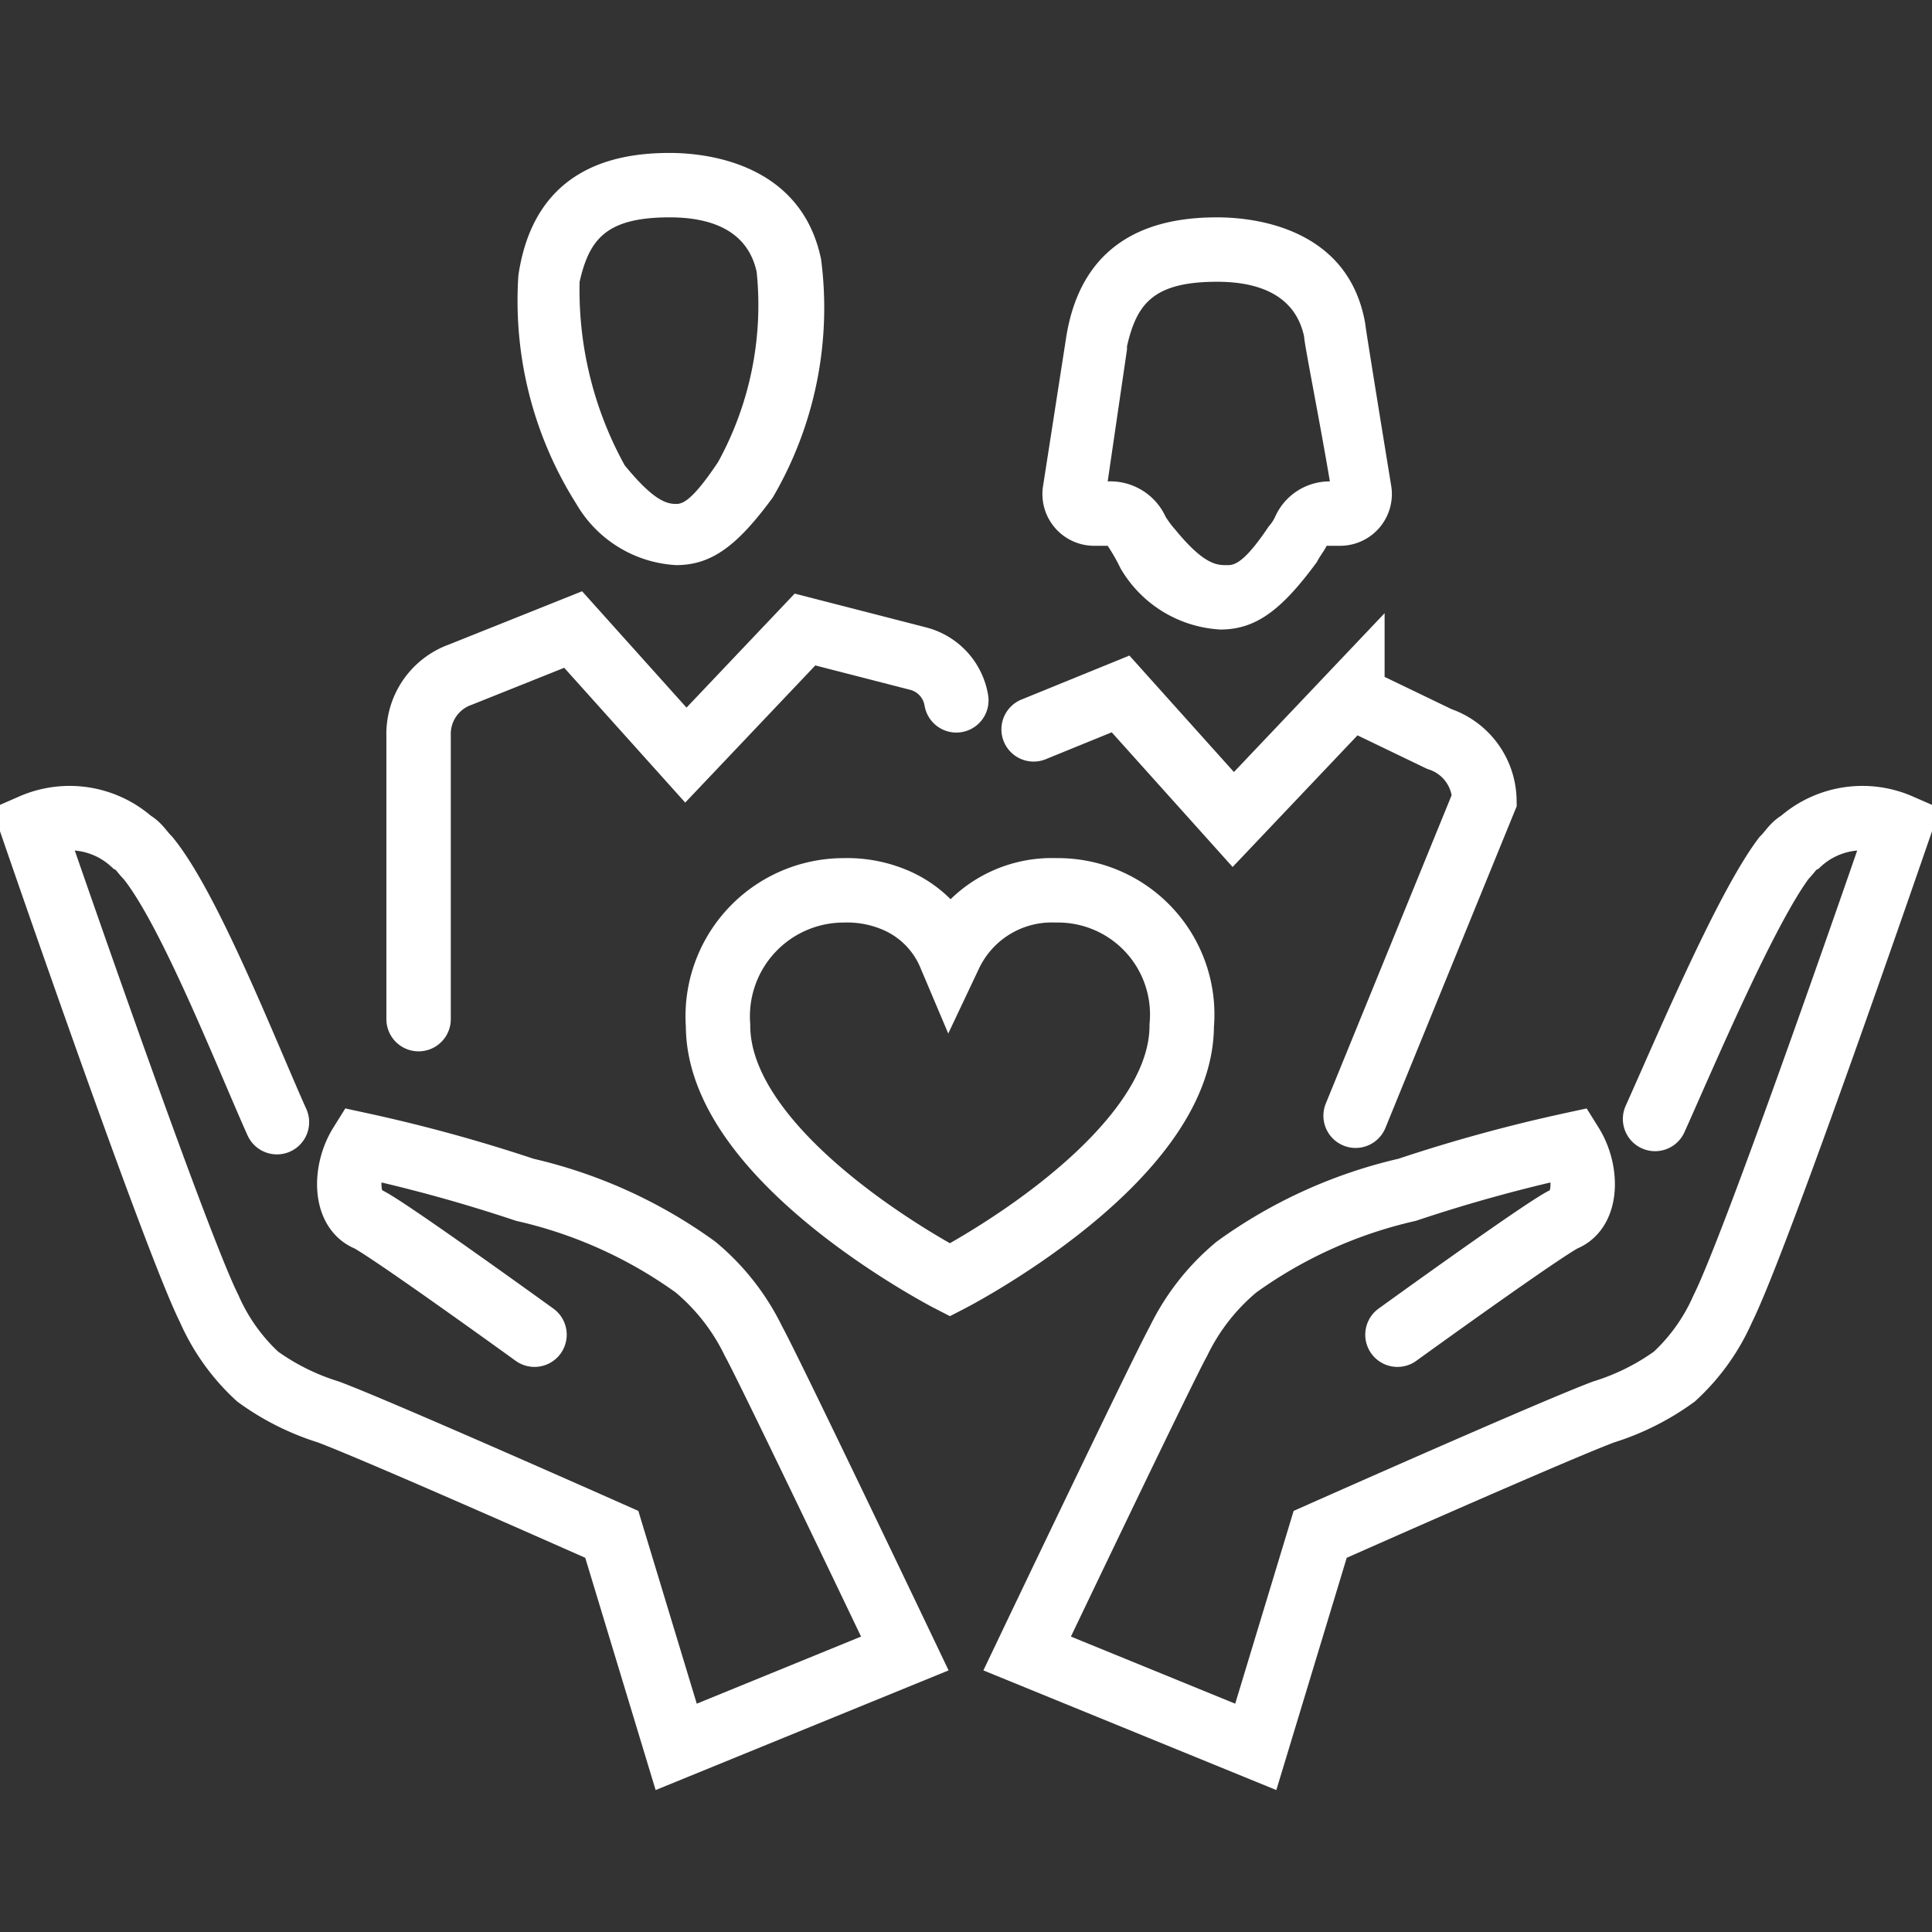 <?xml version="1.0" encoding="UTF-8"?>
<svg xmlns="http://www.w3.org/2000/svg" xmlns:xlink="http://www.w3.org/1999/xlink" width="56" height="56" viewBox="0 0 56 56">
  <rect x="0" y="0" width="56" height="56" fill="#333333" stroke="none"/>
  <defs>
    <clipPath id="clip-path">
      <rect id="Retângulo_39673" data-name="Retângulo 39673" width="56" height="56" transform="translate(1470 1009)" fill="#fff"></rect>
    </clipPath>
  </defs>
  <g id="icon-persona-04" transform="translate(-1470 -1009)" clip-path="url(#clip-path)">
    <g id="_692626_care_couple_family_hands_heart_icon" data-name="692626_care_couple_family_hands_heart_icon" transform="translate(1468.133 1006.807)">
      <path id="Caminho_23384" data-name="Caminho 23384" d="M42.373,40.88s4.387-3.173,4.853-3.36c.653-.28.653-1.4.187-2.147a45.488,45.488,0,0,0-4.76,1.307,13.631,13.631,0,0,0-4.947,2.24,6.447,6.447,0,0,0-1.68,2.147c-.467.84-4.387,9.053-4.387,9.053l6.627,2.707,1.867-6.16s6.72-2.987,8.213-3.547A7.056,7.056,0,0,0,50.4,42.093a5.886,5.886,0,0,0,1.4-1.96c1.027-2.053,5.133-14,5.133-14a2.707,2.707,0,0,0-2.893.467c-.187.093-.28.28-.467.467-1.12,1.493-2.893,5.693-3.733,7.56" fill="none" stroke="#fff" stroke-linecap="round" stroke-line="round" stroke-miterlimit="10" stroke-width="1.867"></path>
      <path id="Caminho_23385" data-name="Caminho 23385" d="M17.36,40.88s-4.387-3.173-4.853-3.36c-.653-.28-.653-1.4-.187-2.147a45.488,45.488,0,0,1,4.76,1.307,13.631,13.631,0,0,1,4.947,2.24,6.447,6.447,0,0,1,1.68,2.147c.467.84,4.387,9.053,4.387,9.053l-6.627,2.707L19.6,46.667s-6.72-2.987-8.213-3.547a7.056,7.056,0,0,1-2.053-1.027,5.886,5.886,0,0,1-1.4-1.96c-1.027-2.053-5.133-14-5.133-14a2.707,2.707,0,0,1,2.893.467c.187.093.28.28.467.467,1.213,1.493,2.893,5.787,3.733,7.653" fill="none" stroke="#fff" stroke-linecap="round" stroke-line="round" stroke-miterlimit="10" stroke-width="1.867"></path>
      <g id="Grupo_33393" data-name="Grupo 33393">
        <path id="Caminho_23386" data-name="Caminho 23386" d="M21.28,8.493c1.027,0,2.24.28,2.52,1.587a9.446,9.446,0,0,1-1.12,5.507c-.747,1.12-1.027,1.213-1.213,1.213h0c-.28,0-.653-.093-1.493-1.12a10.513,10.513,0,0,1-1.307-5.32c.28-1.213.747-1.867,2.613-1.867m0-1.867c-1.493,0-3.92.373-4.387,3.547a11.018,11.018,0,0,0,1.68,6.627,3.57,3.57,0,0,0,2.893,1.773c1.027,0,1.773-.56,2.8-1.96a10.874,10.874,0,0,0,1.4-6.907c-.56-2.707-3.173-3.08-4.387-3.08Z" fill="#fff"></path>
      </g>
      <path id="Caminho_23387" data-name="Caminho 23387" d="M29.587,22.493a1.5,1.5,0,0,0-1.12-1.213L25.2,20.44h0l-3.453,3.64L18.48,20.44l-3.267,1.307A1.825,1.825,0,0,0,14,23.52v8.213" fill="none" stroke="#fff" stroke-linecap="round" stroke-line="round" stroke-miterlimit="10" stroke-width="1.867"></path>
      <path id="Caminho_23388" data-name="Caminho 23388" d="M41.16,34.533l3.733-9.147a1.908,1.908,0,0,0-1.307-1.773L41.067,22.4h0v-.093l-3.453,3.64-3.267-3.64-2.52,1.027" fill="none" stroke="#fff" stroke-linecap="round" stroke-line="round" stroke-miterlimit="10" stroke-width="1.867"></path>
      <g id="Grupo_33394" data-name="Grupo 33394">
        <path id="Caminho_23389" data-name="Caminho 23389" d="M37.147,10.36c1.027,0,2.24.28,2.52,1.587,0,.187.467,2.52.747,4.2a1.725,1.725,0,0,0-1.587,1.027,1.155,1.155,0,0,1-.187.28c-.747,1.12-1.027,1.12-1.213,1.12h0c-.28,0-.653,0-1.493-1.027a2.761,2.761,0,0,1-.28-.373,1.763,1.763,0,0,0-1.68-1.027l.56-3.827v-.093c.28-1.213.747-1.867,2.613-1.867m0-1.867c-1.493,0-3.92.373-4.387,3.547l-.653,4.2A1.5,1.5,0,0,0,33.6,18.013h.373a5.353,5.353,0,0,1,.373.653A3.57,3.57,0,0,0,37.24,20.44c1.027,0,1.773-.56,2.8-1.96.093-.187.187-.28.28-.467h.373a1.5,1.5,0,0,0,1.493-1.773s-.747-4.573-.747-4.667c-.467-2.707-3.08-3.08-4.293-3.08Z" fill="#fff"></path>
      </g>
      <path id="Caminho_23390" data-name="Caminho 23390" d="M27.813,28.28A3.554,3.554,0,0,0,26.32,28a3.652,3.652,0,0,0-3.64,3.92c0,3.92,6.72,7.373,6.72,7.373s6.72-3.453,6.72-7.373A3.6,3.6,0,0,0,32.48,28h0a3.267,3.267,0,0,0-3.08,1.867,2.987,2.987,0,0,0-1.587-1.587Z" fill="none" stroke="#fff" stroke-linecap="round" stroke-line="round" stroke-miterlimit="10" stroke-width="1.867"></path>
    </g>
  </g>
</svg>
